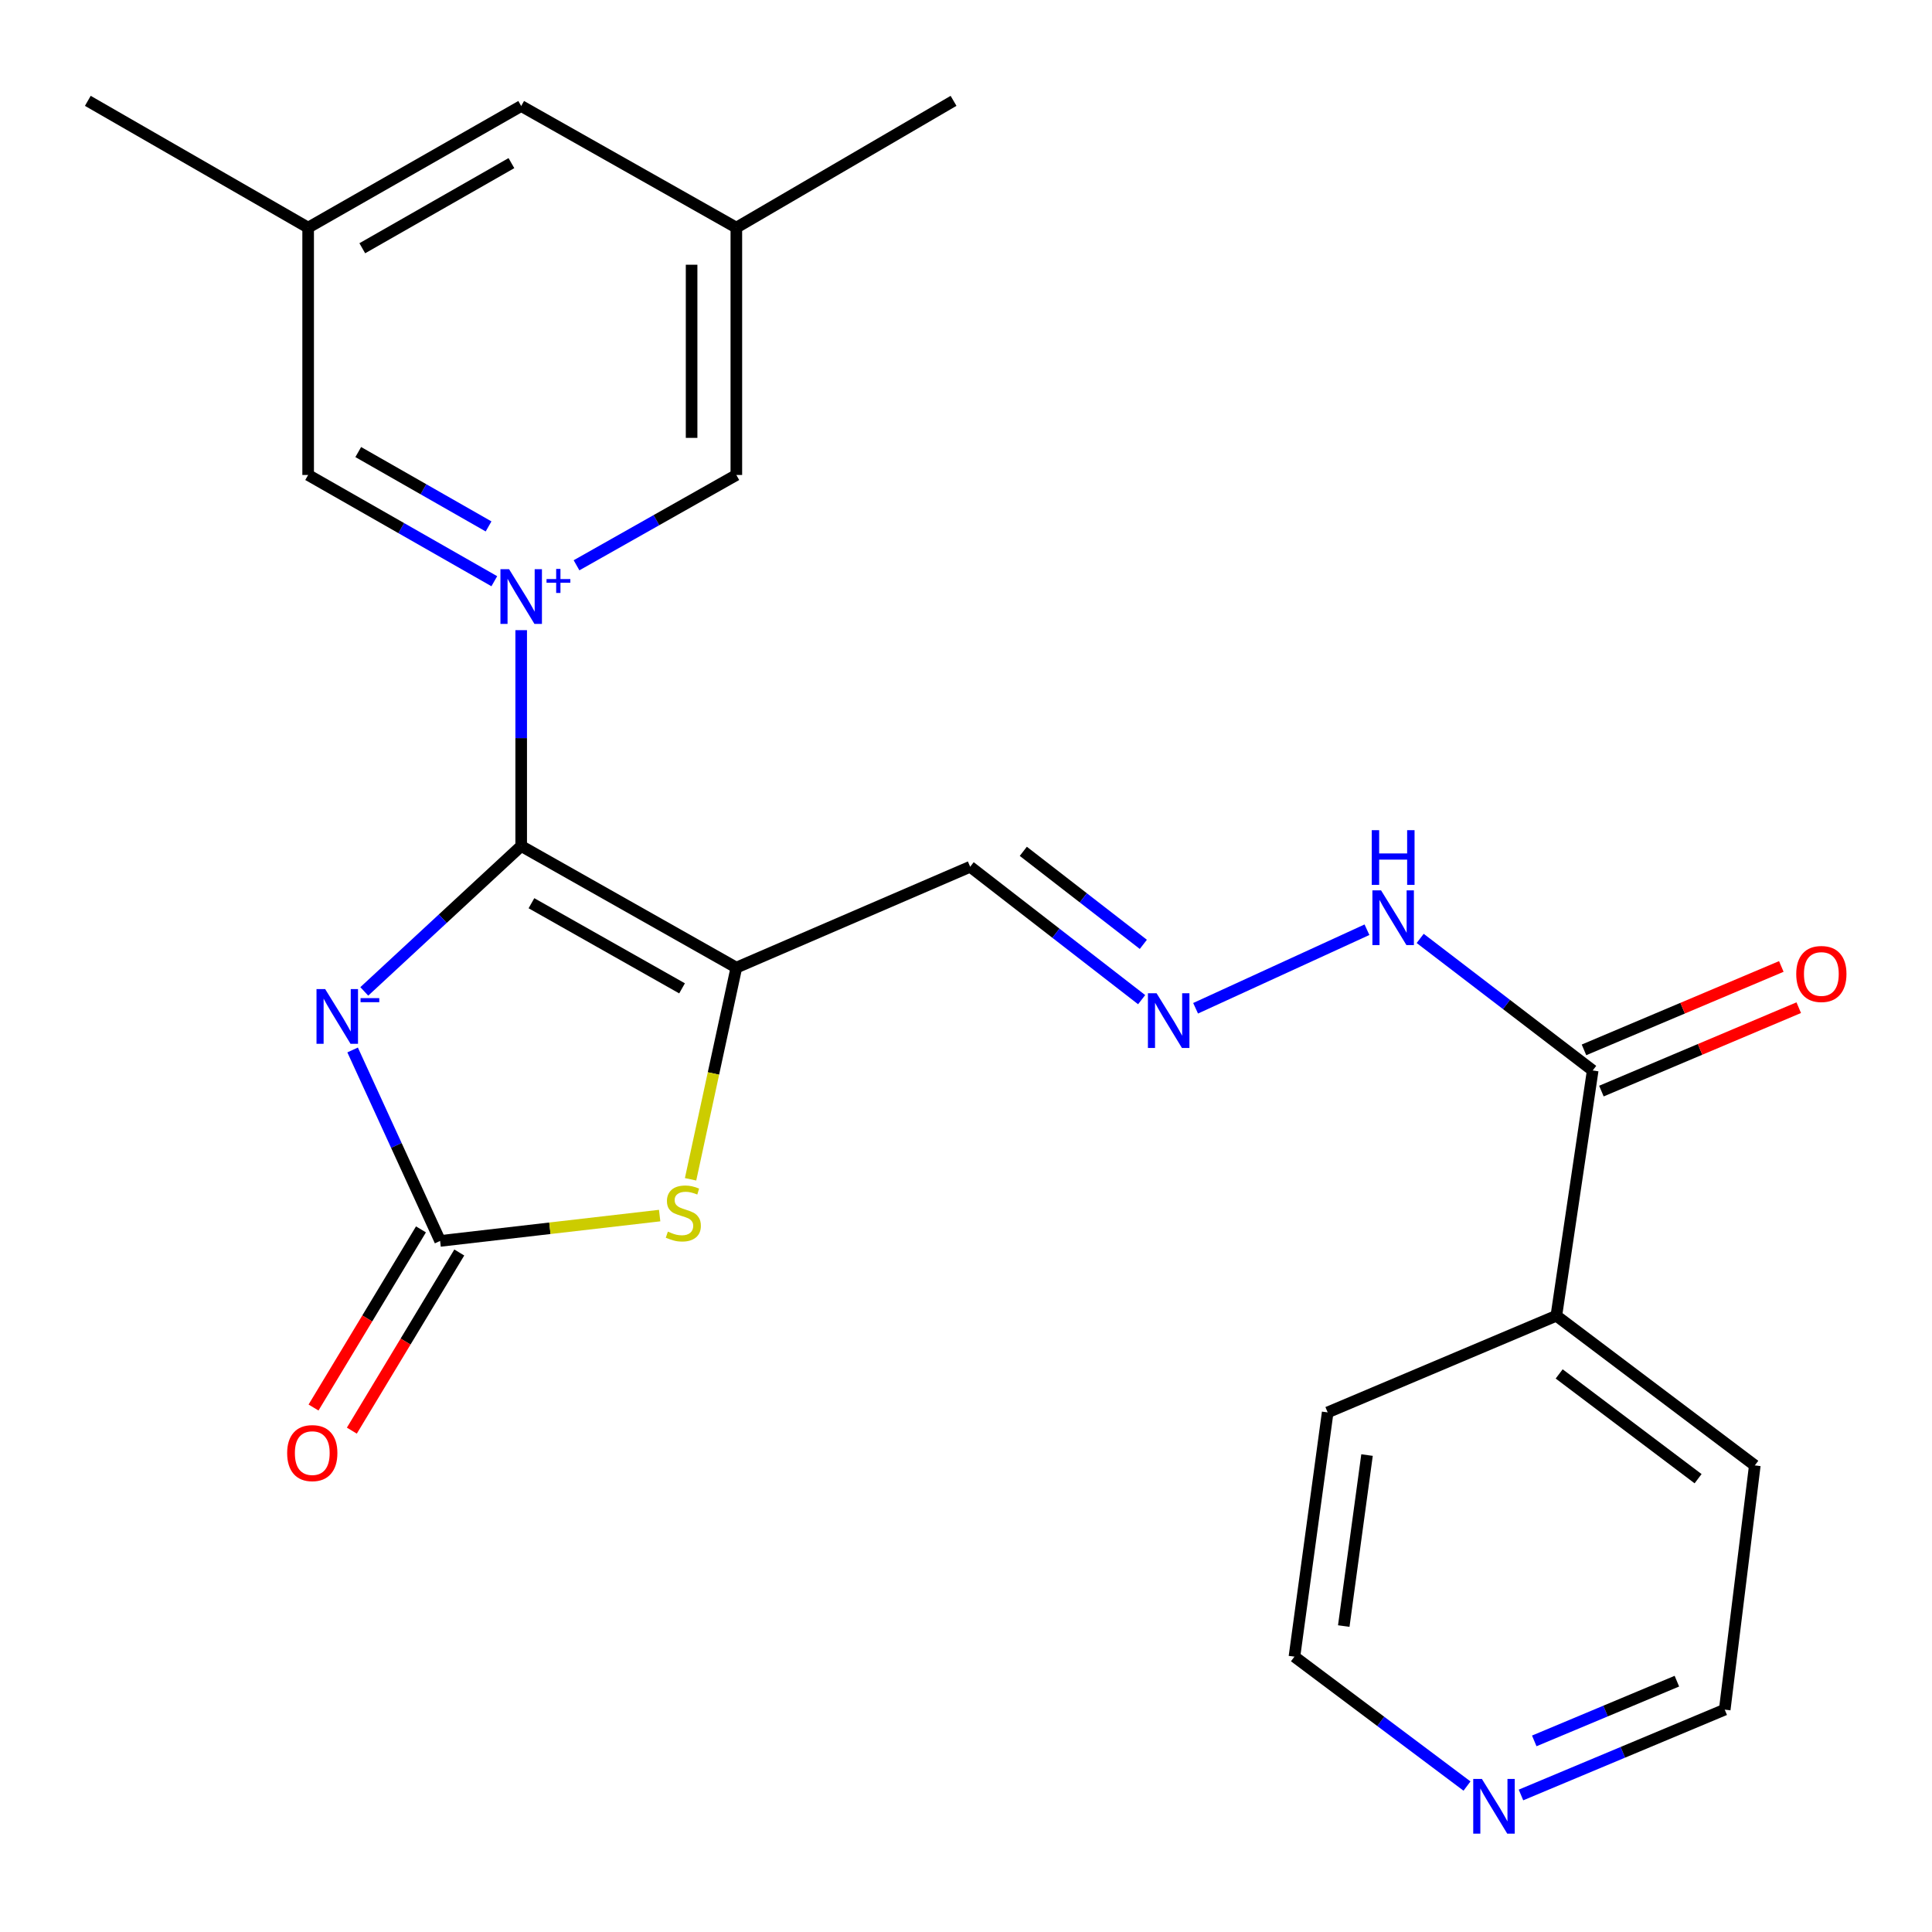 <?xml version='1.0' encoding='iso-8859-1'?>
<svg version='1.1' baseProfile='full'
              xmlns='http://www.w3.org/2000/svg'
                      xmlns:rdkit='http://www.rdkit.org/xml'
                      xmlns:xlink='http://www.w3.org/1999/xlink'
                  xml:space='preserve'
width='1000px' height='1000px' viewBox='0 0 1000 1000'>
<!-- END OF HEADER -->
<rect style='opacity:1.0;fill:#FFFFFF;stroke:none' width='1000' height='1000' x='0' y='0'> </rect>
<path class='bond-0' d='M 269.767,437.902 L 269.767,382.035' style='fill:none;fill-rule:evenodd;stroke:#000000;stroke-width:6px;stroke-linecap:butt;stroke-linejoin:miter;stroke-opacity:1' />
<path class='bond-0' d='M 269.767,382.035 L 269.767,326.168' style='fill:none;fill-rule:evenodd;stroke:#0000FF;stroke-width:6px;stroke-linecap:butt;stroke-linejoin:miter;stroke-opacity:1' />
<path class='bond-1' d='M 269.767,437.902 L 229.157,475.525' style='fill:none;fill-rule:evenodd;stroke:#000000;stroke-width:6px;stroke-linecap:butt;stroke-linejoin:miter;stroke-opacity:1' />
<path class='bond-1' d='M 229.157,475.525 L 188.548,513.149' style='fill:none;fill-rule:evenodd;stroke:#0000FF;stroke-width:6px;stroke-linecap:butt;stroke-linejoin:miter;stroke-opacity:1' />
<path class='bond-2' d='M 269.767,437.902 L 381.132,500.847' style='fill:none;fill-rule:evenodd;stroke:#000000;stroke-width:6px;stroke-linecap:butt;stroke-linejoin:miter;stroke-opacity:1' />
<path class='bond-2' d='M 275.075,467.506 L 353.03,511.568' style='fill:none;fill-rule:evenodd;stroke:#000000;stroke-width:6px;stroke-linecap:butt;stroke-linejoin:miter;stroke-opacity:1' />
<path class='bond-6' d='M 255.853,300.839 L 207.674,273.343' style='fill:none;fill-rule:evenodd;stroke:#0000FF;stroke-width:6px;stroke-linecap:butt;stroke-linejoin:miter;stroke-opacity:1' />
<path class='bond-6' d='M 207.674,273.343 L 159.496,245.847' style='fill:none;fill-rule:evenodd;stroke:#000000;stroke-width:6px;stroke-linecap:butt;stroke-linejoin:miter;stroke-opacity:1' />
<path class='bond-6' d='M 252.879,272.475 L 219.154,253.228' style='fill:none;fill-rule:evenodd;stroke:#0000FF;stroke-width:6px;stroke-linecap:butt;stroke-linejoin:miter;stroke-opacity:1' />
<path class='bond-6' d='M 219.154,253.228 L 185.429,233.981' style='fill:none;fill-rule:evenodd;stroke:#000000;stroke-width:6px;stroke-linecap:butt;stroke-linejoin:miter;stroke-opacity:1' />
<path class='bond-7' d='M 298.41,292.594 L 339.771,269.221' style='fill:none;fill-rule:evenodd;stroke:#0000FF;stroke-width:6px;stroke-linecap:butt;stroke-linejoin:miter;stroke-opacity:1' />
<path class='bond-7' d='M 339.771,269.221 L 381.132,245.847' style='fill:none;fill-rule:evenodd;stroke:#000000;stroke-width:6px;stroke-linecap:butt;stroke-linejoin:miter;stroke-opacity:1' />
<path class='bond-3' d='M 182.515,543.461 L 205.161,592.885' style='fill:none;fill-rule:evenodd;stroke:#0000FF;stroke-width:6px;stroke-linecap:butt;stroke-linejoin:miter;stroke-opacity:1' />
<path class='bond-3' d='M 205.161,592.885 L 227.807,642.308' style='fill:none;fill-rule:evenodd;stroke:#000000;stroke-width:6px;stroke-linecap:butt;stroke-linejoin:miter;stroke-opacity:1' />
<path class='bond-4' d='M 381.132,500.847 L 369.286,555.625' style='fill:none;fill-rule:evenodd;stroke:#000000;stroke-width:6px;stroke-linecap:butt;stroke-linejoin:miter;stroke-opacity:1' />
<path class='bond-4' d='M 369.286,555.625 L 357.441,610.402' style='fill:none;fill-rule:evenodd;stroke:#CCCC00;stroke-width:6px;stroke-linecap:butt;stroke-linejoin:miter;stroke-opacity:1' />
<path class='bond-5' d='M 381.132,500.847 L 502.16,448.633' style='fill:none;fill-rule:evenodd;stroke:#000000;stroke-width:6px;stroke-linecap:butt;stroke-linejoin:miter;stroke-opacity:1' />
<path class='bond-10' d='M 217.891,636.328 L 190.087,682.432' style='fill:none;fill-rule:evenodd;stroke:#000000;stroke-width:6px;stroke-linecap:butt;stroke-linejoin:miter;stroke-opacity:1' />
<path class='bond-10' d='M 190.087,682.432 L 162.283,728.535' style='fill:none;fill-rule:evenodd;stroke:#FF0000;stroke-width:6px;stroke-linecap:butt;stroke-linejoin:miter;stroke-opacity:1' />
<path class='bond-10' d='M 237.724,648.289 L 209.92,694.392' style='fill:none;fill-rule:evenodd;stroke:#000000;stroke-width:6px;stroke-linecap:butt;stroke-linejoin:miter;stroke-opacity:1' />
<path class='bond-10' d='M 209.92,694.392 L 182.116,740.496' style='fill:none;fill-rule:evenodd;stroke:#FF0000;stroke-width:6px;stroke-linecap:butt;stroke-linejoin:miter;stroke-opacity:1' />
<path class='bond-24' d='M 227.807,642.308 L 284.623,635.746' style='fill:none;fill-rule:evenodd;stroke:#000000;stroke-width:6px;stroke-linecap:butt;stroke-linejoin:miter;stroke-opacity:1' />
<path class='bond-24' d='M 284.623,635.746 L 341.438,629.183' style='fill:none;fill-rule:evenodd;stroke:#CCCC00;stroke-width:6px;stroke-linecap:butt;stroke-linejoin:miter;stroke-opacity:1' />
<path class='bond-9' d='M 502.16,448.633 L 546.537,483.028' style='fill:none;fill-rule:evenodd;stroke:#000000;stroke-width:6px;stroke-linecap:butt;stroke-linejoin:miter;stroke-opacity:1' />
<path class='bond-9' d='M 546.537,483.028 L 590.914,517.424' style='fill:none;fill-rule:evenodd;stroke:#0000FF;stroke-width:6px;stroke-linecap:butt;stroke-linejoin:miter;stroke-opacity:1' />
<path class='bond-9' d='M 529.661,440.646 L 560.725,464.722' style='fill:none;fill-rule:evenodd;stroke:#000000;stroke-width:6px;stroke-linecap:butt;stroke-linejoin:miter;stroke-opacity:1' />
<path class='bond-9' d='M 560.725,464.722 L 591.789,488.799' style='fill:none;fill-rule:evenodd;stroke:#0000FF;stroke-width:6px;stroke-linecap:butt;stroke-linejoin:miter;stroke-opacity:1' />
<path class='bond-16' d='M 159.496,245.847 L 159.496,117.82' style='fill:none;fill-rule:evenodd;stroke:#000000;stroke-width:6px;stroke-linecap:butt;stroke-linejoin:miter;stroke-opacity:1' />
<path class='bond-15' d='M 381.132,245.847 L 381.132,117.82' style='fill:none;fill-rule:evenodd;stroke:#000000;stroke-width:6px;stroke-linecap:butt;stroke-linejoin:miter;stroke-opacity:1' />
<path class='bond-15' d='M 357.971,226.643 L 357.971,137.024' style='fill:none;fill-rule:evenodd;stroke:#000000;stroke-width:6px;stroke-linecap:butt;stroke-linejoin:miter;stroke-opacity:1' />
<path class='bond-8' d='M 824.378,554.079 L 779.731,519.9' style='fill:none;fill-rule:evenodd;stroke:#000000;stroke-width:6px;stroke-linecap:butt;stroke-linejoin:miter;stroke-opacity:1' />
<path class='bond-8' d='M 779.731,519.9 L 735.085,485.722' style='fill:none;fill-rule:evenodd;stroke:#0000FF;stroke-width:6px;stroke-linecap:butt;stroke-linejoin:miter;stroke-opacity:1' />
<path class='bond-12' d='M 828.886,564.745 L 879.956,543.158' style='fill:none;fill-rule:evenodd;stroke:#000000;stroke-width:6px;stroke-linecap:butt;stroke-linejoin:miter;stroke-opacity:1' />
<path class='bond-12' d='M 879.956,543.158 L 931.026,521.571' style='fill:none;fill-rule:evenodd;stroke:#FF0000;stroke-width:6px;stroke-linecap:butt;stroke-linejoin:miter;stroke-opacity:1' />
<path class='bond-12' d='M 819.869,543.412 L 870.939,521.825' style='fill:none;fill-rule:evenodd;stroke:#000000;stroke-width:6px;stroke-linecap:butt;stroke-linejoin:miter;stroke-opacity:1' />
<path class='bond-12' d='M 870.939,521.825 L 922.008,500.238' style='fill:none;fill-rule:evenodd;stroke:#FF0000;stroke-width:6px;stroke-linecap:butt;stroke-linejoin:miter;stroke-opacity:1' />
<path class='bond-14' d='M 824.378,554.079 L 805.566,681.026' style='fill:none;fill-rule:evenodd;stroke:#000000;stroke-width:6px;stroke-linecap:butt;stroke-linejoin:miter;stroke-opacity:1' />
<path class='bond-11' d='M 618.839,521.88 L 707.541,481.222' style='fill:none;fill-rule:evenodd;stroke:#0000FF;stroke-width:6px;stroke-linecap:butt;stroke-linejoin:miter;stroke-opacity:1' />
<path class='bond-13' d='M 787.26,929.077 L 839.987,906.991' style='fill:none;fill-rule:evenodd;stroke:#0000FF;stroke-width:6px;stroke-linecap:butt;stroke-linejoin:miter;stroke-opacity:1' />
<path class='bond-13' d='M 839.987,906.991 L 892.715,884.905' style='fill:none;fill-rule:evenodd;stroke:#000000;stroke-width:6px;stroke-linecap:butt;stroke-linejoin:miter;stroke-opacity:1' />
<path class='bond-13' d='M 794.13,901.089 L 831.039,885.629' style='fill:none;fill-rule:evenodd;stroke:#0000FF;stroke-width:6px;stroke-linecap:butt;stroke-linejoin:miter;stroke-opacity:1' />
<path class='bond-13' d='M 831.039,885.629 L 867.948,870.168' style='fill:none;fill-rule:evenodd;stroke:#000000;stroke-width:6px;stroke-linecap:butt;stroke-linejoin:miter;stroke-opacity:1' />
<path class='bond-26' d='M 759.315,924.459 L 714.657,890.972' style='fill:none;fill-rule:evenodd;stroke:#0000FF;stroke-width:6px;stroke-linecap:butt;stroke-linejoin:miter;stroke-opacity:1' />
<path class='bond-26' d='M 714.657,890.972 L 669.998,857.485' style='fill:none;fill-rule:evenodd;stroke:#000000;stroke-width:6px;stroke-linecap:butt;stroke-linejoin:miter;stroke-opacity:1' />
<path class='bond-20' d='M 805.566,681.026 L 687.201,731.053' style='fill:none;fill-rule:evenodd;stroke:#000000;stroke-width:6px;stroke-linecap:butt;stroke-linejoin:miter;stroke-opacity:1' />
<path class='bond-21' d='M 805.566,681.026 L 908.284,758.498' style='fill:none;fill-rule:evenodd;stroke:#000000;stroke-width:6px;stroke-linecap:butt;stroke-linejoin:miter;stroke-opacity:1' />
<path class='bond-21' d='M 807.027,711.138 L 878.93,765.369' style='fill:none;fill-rule:evenodd;stroke:#000000;stroke-width:6px;stroke-linecap:butt;stroke-linejoin:miter;stroke-opacity:1' />
<path class='bond-17' d='M 381.132,117.82 L 269.767,54.874' style='fill:none;fill-rule:evenodd;stroke:#000000;stroke-width:6px;stroke-linecap:butt;stroke-linejoin:miter;stroke-opacity:1' />
<path class='bond-22' d='M 381.132,117.82 L 493.551,52.197' style='fill:none;fill-rule:evenodd;stroke:#000000;stroke-width:6px;stroke-linecap:butt;stroke-linejoin:miter;stroke-opacity:1' />
<path class='bond-23' d='M 159.496,117.82 L 45.455,52.197' style='fill:none;fill-rule:evenodd;stroke:#000000;stroke-width:6px;stroke-linecap:butt;stroke-linejoin:miter;stroke-opacity:1' />
<path class='bond-25' d='M 159.496,117.82 L 269.767,54.874' style='fill:none;fill-rule:evenodd;stroke:#000000;stroke-width:6px;stroke-linecap:butt;stroke-linejoin:miter;stroke-opacity:1' />
<path class='bond-25' d='M 187.518,128.492 L 264.708,84.43' style='fill:none;fill-rule:evenodd;stroke:#000000;stroke-width:6px;stroke-linecap:butt;stroke-linejoin:miter;stroke-opacity:1' />
<path class='bond-18' d='M 669.998,857.485 L 687.201,731.053' style='fill:none;fill-rule:evenodd;stroke:#000000;stroke-width:6px;stroke-linecap:butt;stroke-linejoin:miter;stroke-opacity:1' />
<path class='bond-18' d='M 695.528,841.643 L 707.57,753.14' style='fill:none;fill-rule:evenodd;stroke:#000000;stroke-width:6px;stroke-linecap:butt;stroke-linejoin:miter;stroke-opacity:1' />
<path class='bond-19' d='M 892.715,884.905 L 908.284,758.498' style='fill:none;fill-rule:evenodd;stroke:#000000;stroke-width:6px;stroke-linecap:butt;stroke-linejoin:miter;stroke-opacity:1' />
<path  class='atom-1' d='M 263.507 294.62
L 272.787 309.62
Q 273.707 311.1, 275.187 313.78
Q 276.667 316.46, 276.747 316.62
L 276.747 294.62
L 280.507 294.62
L 280.507 322.94
L 276.627 322.94
L 266.667 306.54
Q 265.507 304.62, 264.267 302.42
Q 263.067 300.22, 262.707 299.54
L 262.707 322.94
L 259.027 322.94
L 259.027 294.62
L 263.507 294.62
' fill='#0000FF'/>
<path  class='atom-1' d='M 282.883 299.725
L 287.872 299.725
L 287.872 294.471
L 290.09 294.471
L 290.09 299.725
L 295.212 299.725
L 295.212 301.626
L 290.09 301.626
L 290.09 306.906
L 287.872 306.906
L 287.872 301.626
L 282.883 301.626
L 282.883 299.725
' fill='#0000FF'/>
<path  class='atom-2' d='M 168.303 511.946
L 177.583 526.946
Q 178.503 528.426, 179.983 531.106
Q 181.463 533.786, 181.543 533.946
L 181.543 511.946
L 185.303 511.946
L 185.303 540.266
L 181.423 540.266
L 171.463 523.866
Q 170.303 521.946, 169.063 519.746
Q 167.863 517.546, 167.503 516.866
L 167.503 540.266
L 163.823 540.266
L 163.823 511.946
L 168.303 511.946
' fill='#0000FF'/>
<path  class='atom-2' d='M 186.623 516.628
L 196.312 516.628
L 196.312 518.74
L 186.623 518.74
L 186.623 516.628
' fill='#0000FF'/>
<path  class='atom-5' d='M 345.686 637.489
Q 346.006 637.609, 347.326 638.169
Q 348.646 638.729, 350.086 639.089
Q 351.566 639.409, 353.006 639.409
Q 355.686 639.409, 357.246 638.129
Q 358.806 636.809, 358.806 634.529
Q 358.806 632.969, 358.006 632.009
Q 357.246 631.049, 356.046 630.529
Q 354.846 630.009, 352.846 629.409
Q 350.326 628.649, 348.806 627.929
Q 347.326 627.209, 346.246 625.689
Q 345.206 624.169, 345.206 621.609
Q 345.206 618.049, 347.606 615.849
Q 350.046 613.649, 354.846 613.649
Q 358.126 613.649, 361.846 615.209
L 360.926 618.289
Q 357.526 616.889, 354.966 616.889
Q 352.206 616.889, 350.686 618.049
Q 349.166 619.169, 349.206 621.129
Q 349.206 622.649, 349.966 623.569
Q 350.766 624.489, 351.886 625.009
Q 353.046 625.529, 354.966 626.129
Q 357.526 626.929, 359.046 627.729
Q 360.566 628.529, 361.646 630.169
Q 362.766 631.769, 362.766 634.529
Q 362.766 638.449, 360.126 640.569
Q 357.526 642.649, 353.166 642.649
Q 350.646 642.649, 348.726 642.089
Q 346.846 641.569, 344.606 640.649
L 345.686 637.489
' fill='#CCCC00'/>
<path  class='atom-10' d='M 598.643 514.107
L 607.923 529.107
Q 608.843 530.587, 610.323 533.267
Q 611.803 535.947, 611.883 536.107
L 611.883 514.107
L 615.643 514.107
L 615.643 542.427
L 611.763 542.427
L 601.803 526.027
Q 600.643 524.107, 599.403 521.907
Q 598.203 519.707, 597.843 519.027
L 597.843 542.427
L 594.163 542.427
L 594.163 514.107
L 598.643 514.107
' fill='#0000FF'/>
<path  class='atom-11' d='M 148.632 752.119
Q 148.632 745.319, 151.992 741.519
Q 155.352 737.719, 161.632 737.719
Q 167.912 737.719, 171.272 741.519
Q 174.632 745.319, 174.632 752.119
Q 174.632 758.999, 171.232 762.919
Q 167.832 766.799, 161.632 766.799
Q 155.392 766.799, 151.992 762.919
Q 148.632 759.039, 148.632 752.119
M 161.632 763.599
Q 165.952 763.599, 168.272 760.719
Q 170.632 757.799, 170.632 752.119
Q 170.632 746.559, 168.272 743.759
Q 165.952 740.919, 161.632 740.919
Q 157.312 740.919, 154.952 743.719
Q 152.632 746.519, 152.632 752.119
Q 152.632 757.839, 154.952 760.719
Q 157.312 763.599, 161.632 763.599
' fill='#FF0000'/>
<path  class='atom-12' d='M 714.833 460.85
L 724.113 475.85
Q 725.033 477.33, 726.513 480.01
Q 727.993 482.69, 728.073 482.85
L 728.073 460.85
L 731.833 460.85
L 731.833 489.17
L 727.953 489.17
L 717.993 472.77
Q 716.833 470.85, 715.593 468.65
Q 714.393 466.45, 714.033 465.77
L 714.033 489.17
L 710.353 489.17
L 710.353 460.85
L 714.833 460.85
' fill='#0000FF'/>
<path  class='atom-12' d='M 710.013 429.698
L 713.853 429.698
L 713.853 441.738
L 728.333 441.738
L 728.333 429.698
L 732.173 429.698
L 732.173 458.018
L 728.333 458.018
L 728.333 444.938
L 713.853 444.938
L 713.853 458.018
L 710.013 458.018
L 710.013 429.698
' fill='#0000FF'/>
<path  class='atom-13' d='M 929.729 504.131
Q 929.729 497.331, 933.089 493.531
Q 936.449 489.731, 942.729 489.731
Q 949.009 489.731, 952.369 493.531
Q 955.729 497.331, 955.729 504.131
Q 955.729 511.011, 952.329 514.931
Q 948.929 518.811, 942.729 518.811
Q 936.489 518.811, 933.089 514.931
Q 929.729 511.051, 929.729 504.131
M 942.729 515.611
Q 947.049 515.611, 949.369 512.731
Q 951.729 509.811, 951.729 504.131
Q 951.729 498.571, 949.369 495.771
Q 947.049 492.931, 942.729 492.931
Q 938.409 492.931, 936.049 495.731
Q 933.729 498.531, 933.729 504.131
Q 933.729 509.851, 936.049 512.731
Q 938.409 515.611, 942.729 515.611
' fill='#FF0000'/>
<path  class='atom-14' d='M 767.022 920.772
L 776.302 935.772
Q 777.222 937.252, 778.702 939.932
Q 780.182 942.612, 780.262 942.772
L 780.262 920.772
L 784.022 920.772
L 784.022 949.092
L 780.142 949.092
L 770.182 932.692
Q 769.022 930.772, 767.782 928.572
Q 766.582 926.372, 766.222 925.692
L 766.222 949.092
L 762.542 949.092
L 762.542 920.772
L 767.022 920.772
' fill='#0000FF'/>
</svg>
